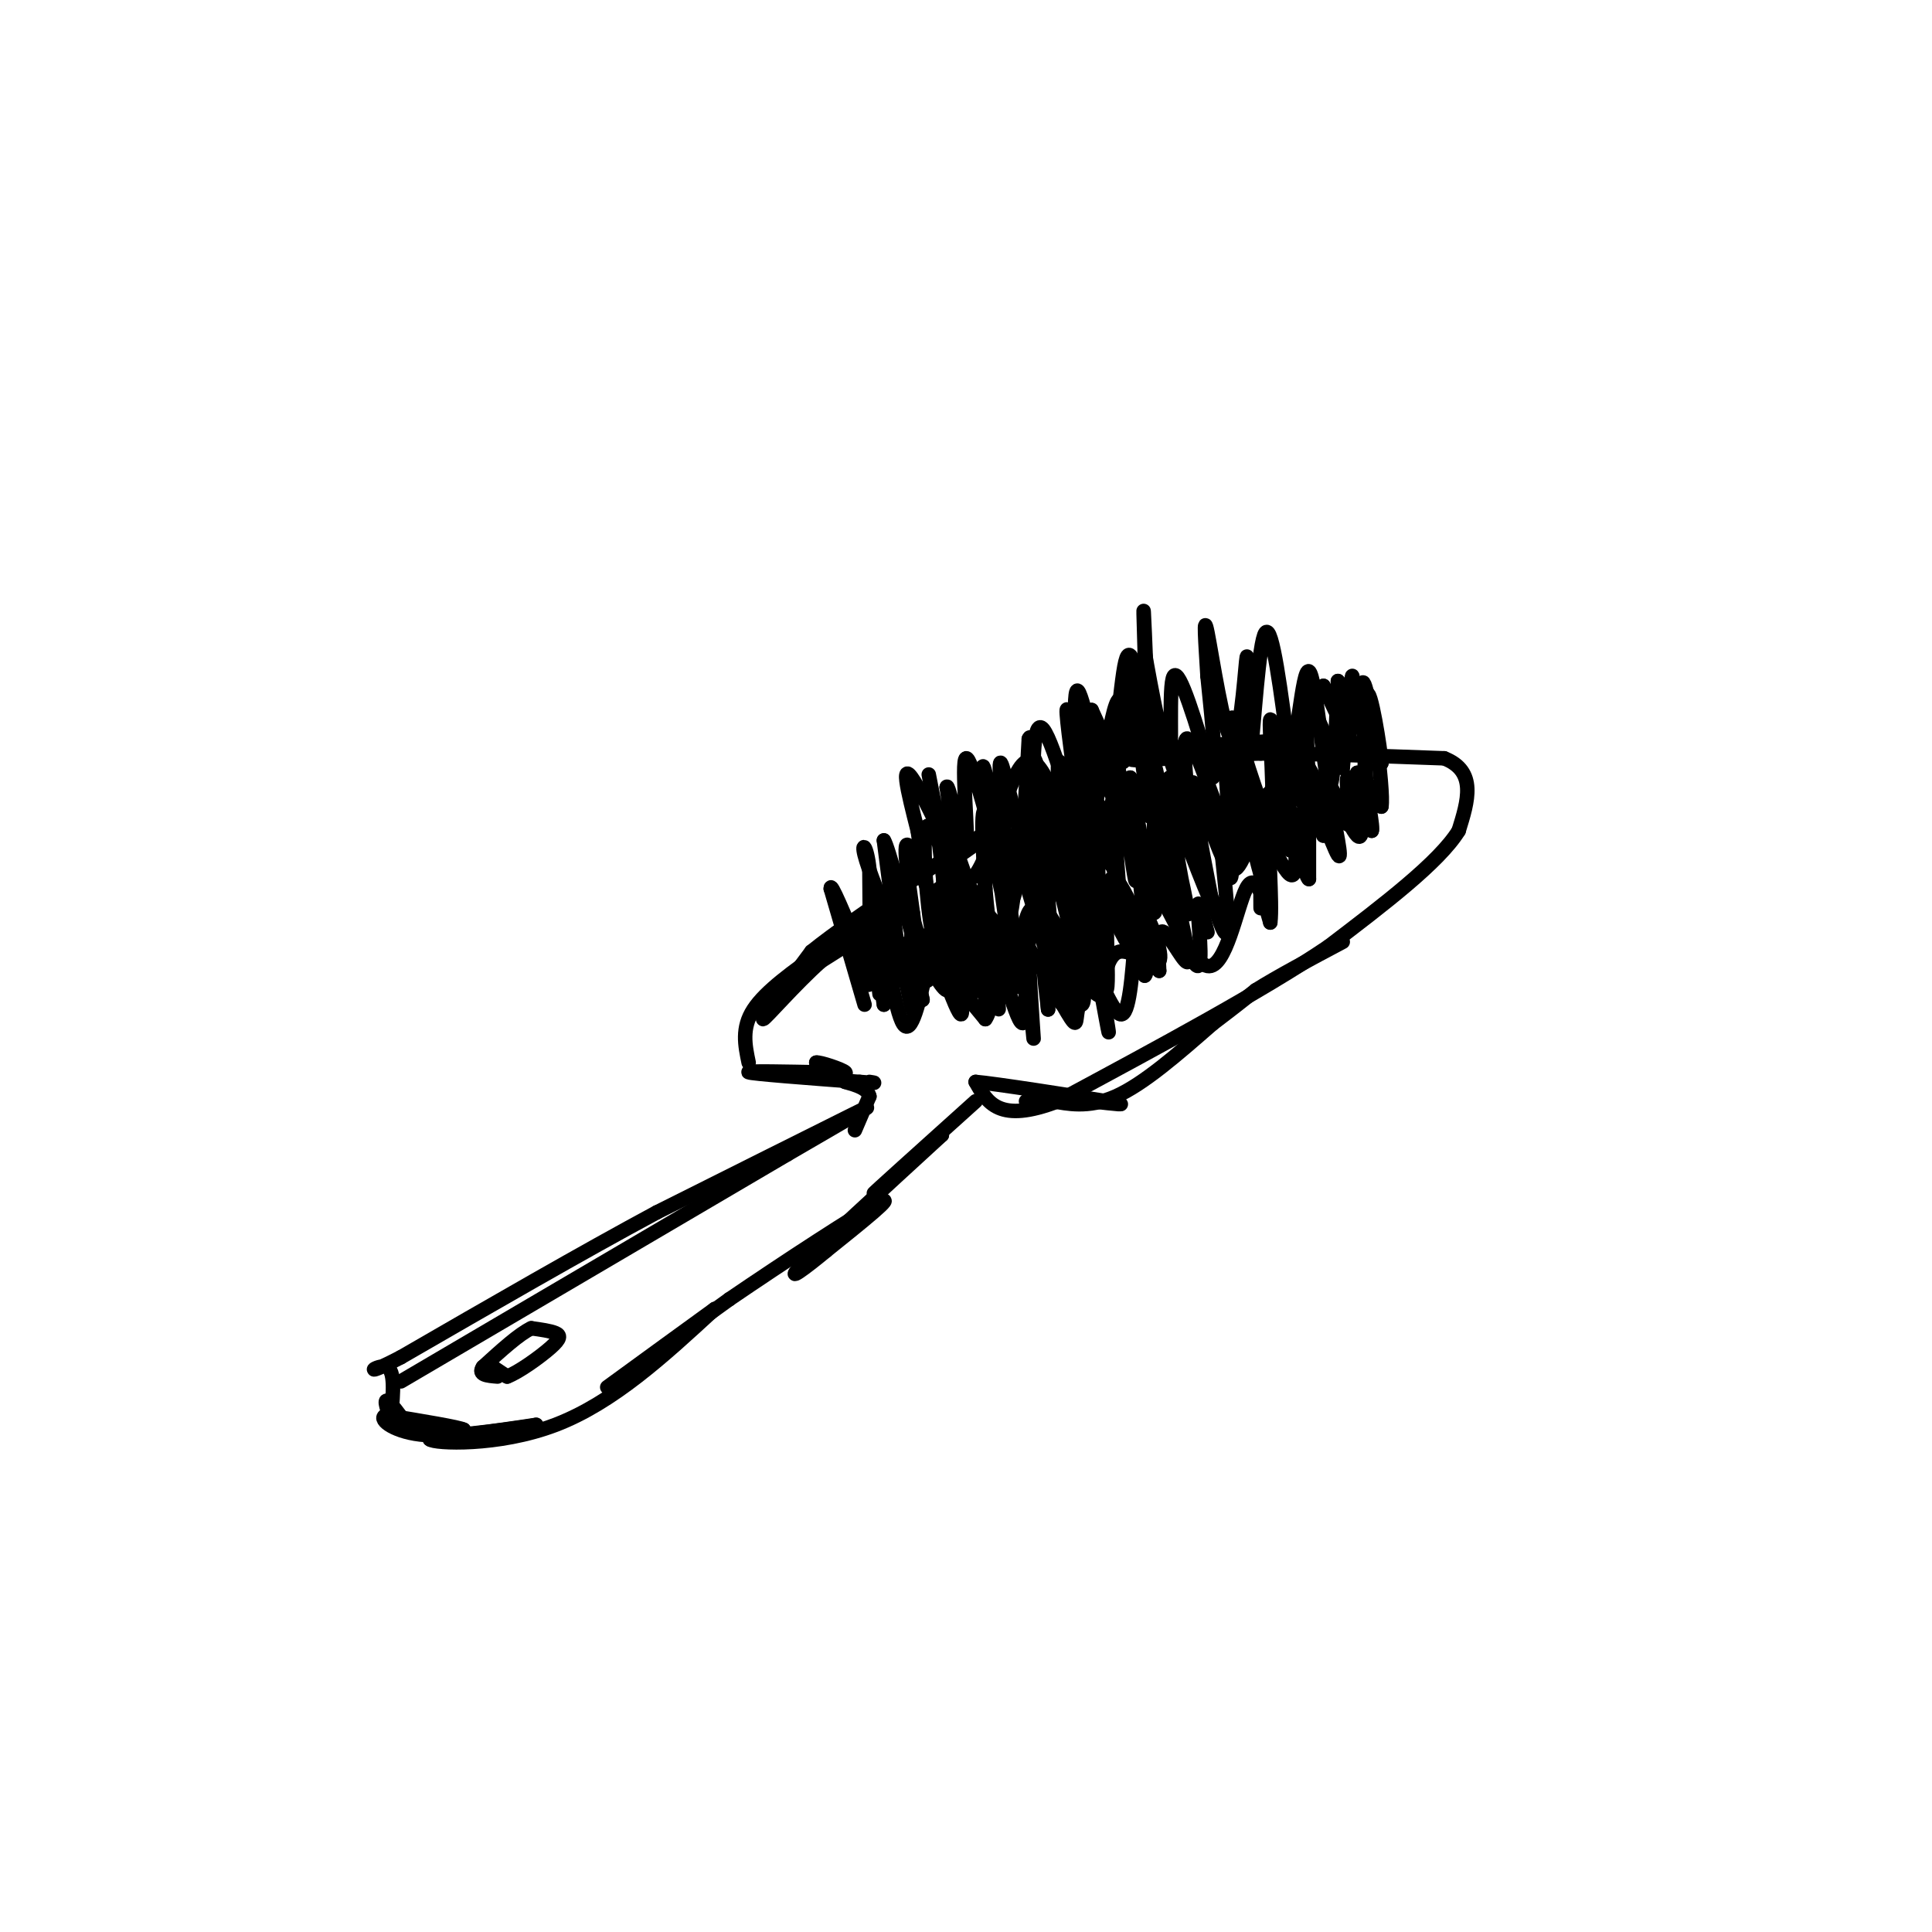 <svg viewBox='0 0 400 400' version='1.1' xmlns='http://www.w3.org/2000/svg' xmlns:xlink='http://www.w3.org/1999/xlink'><g fill='none' stroke='#000000' stroke-width='3' stroke-linecap='round' stroke-linejoin='round'><path d='M83,286c0.000,0.000 80.000,-47.000 80,-47'/><path d='M163,239c17.111,-9.978 19.889,-11.422 13,-8c-6.889,3.422 -23.444,11.711 -40,20'/><path d='M136,251c-15.500,8.333 -34.250,19.167 -53,30'/><path d='M83,281c-8.956,4.667 -4.844,1.333 -3,2c1.844,0.667 1.422,5.333 1,10'/><path d='M81,293c-0.289,0.622 -1.511,-2.822 -1,-3c0.511,-0.178 2.756,2.911 5,6'/><path d='M85,296c2.667,1.000 6.833,0.500 11,0'/><path d='M96,296c-0.833,-0.500 -8.417,-1.750 -16,-3'/><path d='M80,293c-2.000,0.511 1.000,3.289 7,4c6.000,0.711 15.000,-0.644 24,-2'/><path d='M111,295c0.333,0.167 -10.833,1.583 -22,3'/><path d='M89,298c0.889,0.867 14.111,1.533 26,-3c11.889,-4.533 22.444,-14.267 33,-24'/><path d='M148,271c-0.867,0.622 -19.533,14.178 -22,16c-2.467,1.822 11.267,-8.089 25,-18'/><path d='M151,269c11.267,-7.689 26.933,-17.911 31,-20c4.067,-2.089 -3.467,3.956 -11,10'/><path d='M171,259c-4.111,3.422 -8.889,6.978 -5,3c3.889,-3.978 16.444,-15.489 29,-27'/><path d='M195,235c0.467,-0.689 -12.867,11.089 -14,12c-1.133,0.911 9.933,-9.044 21,-19'/><path d='M177,234c0.000,0.000 3.000,-7.000 3,-7'/><path d='M180,227c-0.333,-1.667 -2.667,-2.333 -5,-3'/><path d='M175,224c-1.833,-1.167 -3.917,-2.583 -6,-4'/><path d='M169,220c0.667,-0.178 5.333,1.378 6,2c0.667,0.622 -2.667,0.311 -6,0'/><path d='M169,222c-5.067,-0.089 -14.733,-0.311 -14,0c0.733,0.311 11.867,1.156 23,2'/><path d='M178,224c4.167,0.333 3.083,0.167 2,0'/><path d='M155,220c-0.750,-3.583 -1.500,-7.167 1,-11c2.500,-3.833 8.250,-7.917 14,-12'/><path d='M170,197c6.178,-4.089 14.622,-8.311 15,-8c0.378,0.311 -7.311,5.156 -15,10'/><path d='M170,199c-5.444,4.844 -11.556,11.956 -12,12c-0.444,0.044 4.778,-6.978 10,-14'/><path d='M168,197c9.333,-7.500 27.667,-19.250 46,-31'/><path d='M214,166c9.556,-6.467 10.444,-7.133 6,-4c-4.444,3.133 -14.222,10.067 -24,17'/><path d='M196,179c1.022,-1.222 15.578,-12.778 25,-18c9.422,-5.222 13.711,-4.111 18,-3'/><path d='M224,156c0.000,0.000 46.000,-3.000 46,-3'/><path d='M270,153c3.000,0.167 -12.500,2.083 -28,4'/><path d='M242,157c-6.800,0.667 -9.800,0.333 -6,0c3.800,-0.333 14.400,-0.667 25,-1'/><path d='M261,156c10.500,0.000 24.250,0.500 38,1'/><path d='M299,157c6.833,2.667 4.917,8.833 3,15'/><path d='M302,172c-4.000,6.500 -15.500,15.250 -27,24'/><path d='M275,196c-13.833,9.333 -34.917,20.667 -56,32'/><path d='M219,228c-12.167,4.667 -14.583,0.333 -17,-4'/><path d='M202,224c3.489,0.267 20.711,2.933 27,4c6.289,1.067 1.644,0.533 -3,0'/><path d='M226,228c-3.578,0.000 -11.022,0.000 -13,0c-1.978,0.000 1.511,0.000 5,0'/><path d='M218,228c2.778,0.444 7.222,1.556 13,-1c5.778,-2.556 12.889,-8.778 20,-15'/><path d='M251,212c4.833,-3.667 6.917,-5.333 9,-7'/><path d='M260,205c4.500,-2.833 11.250,-6.417 18,-10'/><path d='M179,208c0.000,0.000 -7.000,-24.000 -7,-24'/><path d='M172,184c-0.167,-1.833 2.917,5.583 6,13'/><path d='M178,197c1.378,4.378 1.822,8.822 2,6c0.178,-2.822 0.089,-12.911 0,-23'/><path d='M180,180c-0.489,-4.956 -1.711,-5.844 -1,-3c0.711,2.844 3.356,9.422 6,16'/><path d='M185,193c1.289,4.400 1.511,7.400 1,4c-0.511,-3.400 -1.756,-13.200 -3,-23'/><path d='M183,174c0.867,1.089 4.533,15.311 6,20c1.467,4.689 0.733,-0.156 0,-5'/><path d='M189,189c-0.655,-5.060 -2.292,-15.208 -1,-14c1.292,1.208 5.512,13.774 7,15c1.488,1.226 0.244,-8.887 -1,-19'/><path d='M194,171c-0.917,-7.179 -2.708,-15.625 -1,-7c1.708,8.625 6.917,34.321 8,37c1.083,2.679 -1.958,-17.661 -5,-38'/><path d='M196,163c0.238,-1.738 3.333,12.917 4,12c0.667,-0.917 -1.095,-17.405 0,-18c1.095,-0.595 5.048,14.702 9,30'/><path d='M209,187c2.167,-0.667 3.083,-17.333 4,-34'/><path d='M213,153c0.868,-2.399 1.037,8.604 1,8c-0.037,-0.604 -0.279,-12.817 2,-10c2.279,2.817 7.080,20.662 9,27c1.920,6.338 0.960,1.169 0,-4'/><path d='M225,174c-1.043,-6.963 -3.651,-22.372 -3,-22c0.651,0.372 4.560,16.523 7,16c2.440,-0.523 3.411,-17.721 4,-24c0.589,-6.279 0.794,-1.640 1,3'/><path d='M234,147c0.774,3.298 2.208,10.042 2,7c-0.208,-3.042 -2.060,-15.869 -2,-15c0.060,0.869 2.030,15.435 4,30'/><path d='M238,169c0.400,-3.956 -0.600,-28.844 -1,-38c-0.400,-9.156 -0.200,-2.578 0,4'/><path d='M237,135c1.167,6.857 4.083,22.000 5,22c0.917,0.000 -0.167,-15.143 1,-17c1.167,-1.857 4.583,9.571 8,21'/><path d='M251,161c1.167,0.000 0.083,-10.500 -1,-21'/><path d='M250,140c-0.410,-6.904 -0.935,-13.665 0,-9c0.935,4.665 3.329,20.756 5,22c1.671,1.244 2.620,-12.359 3,-16c0.380,-3.641 0.190,2.679 0,9'/><path d='M258,146c0.107,5.167 0.375,13.583 1,9c0.625,-4.583 1.607,-22.167 3,-24c1.393,-1.833 3.196,12.083 5,26'/><path d='M267,157c1.464,-1.667 2.625,-18.833 4,-18c1.375,0.833 2.964,19.667 4,23c1.036,3.333 1.518,-8.833 2,-21'/><path d='M277,141c0.679,0.464 1.375,12.125 2,12c0.625,-0.125 1.179,-12.036 1,-13c-0.179,-0.964 -1.089,9.018 -2,19'/><path d='M278,159c-1.959,-1.262 -5.855,-13.915 -7,-12c-1.145,1.915 0.461,18.400 0,21c-0.461,2.600 -2.989,-8.686 -4,-11c-1.011,-2.314 -0.506,4.343 0,11'/><path d='M267,168c-1.018,-4.110 -3.561,-19.885 -4,-19c-0.439,0.885 1.228,18.431 0,20c-1.228,1.569 -5.351,-12.837 -7,-18c-1.649,-5.163 -0.825,-1.081 0,3'/><path d='M256,154c0.625,7.188 2.188,23.659 0,22c-2.188,-1.659 -8.128,-21.447 -10,-23c-1.872,-1.553 0.322,15.128 1,21c0.678,5.872 -0.161,0.936 -1,-4'/><path d='M246,170c-1.309,-3.978 -4.083,-11.922 -4,-8c0.083,3.922 3.022,19.710 0,19c-3.022,-0.710 -12.006,-17.917 -15,-21c-2.994,-3.083 0.003,7.959 3,19'/><path d='M230,179c-1.054,-1.376 -5.190,-14.317 -6,-11c-0.810,3.317 1.705,22.893 0,27c-1.705,4.107 -7.630,-7.255 -10,-11c-2.370,-3.745 -1.185,0.128 0,4'/><path d='M214,188c-0.655,-4.429 -2.292,-17.500 -3,-17c-0.708,0.500 -0.488,14.571 -2,19c-1.512,4.429 -4.756,-0.786 -8,-6'/><path d='M201,184c-0.979,0.622 0.573,5.177 0,6c-0.573,0.823 -3.270,-2.086 -3,0c0.270,2.086 3.506,9.167 3,11c-0.506,1.833 -4.753,-1.584 -9,-5'/><path d='M192,196c-1.794,-1.772 -1.780,-3.702 -2,-2c-0.220,1.702 -0.675,7.035 -1,6c-0.325,-1.035 -0.522,-8.439 0,-9c0.522,-0.561 1.761,5.719 3,12'/><path d='M192,203c-0.008,-1.480 -1.528,-11.180 0,-9c1.528,2.180 6.104,16.241 7,16c0.896,-0.241 -1.887,-14.783 -3,-20c-1.113,-5.217 -0.557,-1.108 0,3'/><path d='M196,193c0.715,4.317 2.501,13.611 3,10c0.499,-3.611 -0.289,-20.126 1,-20c1.289,0.126 4.654,16.893 6,23c1.346,6.107 0.673,1.553 0,-3'/><path d='M206,203c-0.857,-5.107 -3.000,-16.375 -2,-14c1.000,2.375 5.143,18.393 7,22c1.857,3.607 1.429,-5.196 1,-14'/><path d='M212,197c0.726,3.464 2.042,19.125 2,18c-0.042,-1.125 -1.440,-19.036 -1,-24c0.440,-4.964 2.720,3.018 5,11'/><path d='M218,202c0.156,-5.578 -1.956,-25.022 -2,-30c-0.044,-4.978 1.978,4.511 4,14'/><path d='M220,186c1.397,5.553 2.890,12.437 3,9c0.110,-3.437 -1.163,-17.195 0,-14c1.163,3.195 4.761,23.341 6,30c1.239,6.659 0.120,-0.171 -1,-7'/><path d='M228,204c-0.556,-8.467 -1.444,-26.133 0,-28c1.444,-1.867 5.222,12.067 9,26'/><path d='M237,202c1.167,-0.500 -0.417,-14.750 -2,-29'/><path d='M235,173c0.655,0.417 3.292,15.958 4,16c0.708,0.042 -0.512,-15.417 0,-19c0.512,-3.583 2.756,4.708 5,13'/><path d='M244,183c0.238,-3.560 -1.667,-18.958 0,-17c1.667,1.958 6.905,21.274 9,26c2.095,4.726 1.048,-5.137 0,-15'/><path d='M253,177c0.472,-0.078 1.652,7.226 2,4c0.348,-3.226 -0.137,-16.984 1,-17c1.137,-0.016 3.896,13.710 5,17c1.104,3.290 0.552,-3.855 0,-11'/><path d='M261,170c-0.012,3.774 -0.042,18.708 0,18c0.042,-0.708 0.155,-17.060 1,-22c0.845,-4.940 2.423,1.530 4,8'/><path d='M266,174c0.267,-3.778 -1.067,-17.222 0,-19c1.067,-1.778 4.533,8.111 8,18'/><path d='M274,173c0.821,-0.798 -1.125,-11.792 0,-12c1.125,-0.208 5.321,10.369 7,12c1.679,1.631 0.839,-5.685 0,-13'/><path d='M281,160c0.560,0.964 1.958,9.875 2,6c0.042,-3.875 -1.274,-20.536 -1,-24c0.274,-3.464 2.137,6.268 4,16'/><path d='M286,158c-0.099,-2.456 -2.346,-16.596 -3,-14c-0.654,2.596 0.285,21.930 -2,26c-2.285,4.070 -7.796,-7.123 -10,-11c-2.204,-3.877 -1.102,-0.439 0,3'/><path d='M271,162c0.000,3.833 0.000,11.917 0,20'/><path d='M271,182c-0.788,-0.061 -2.758,-10.212 -3,-10c-0.242,0.212 1.242,10.788 -1,9c-2.242,-1.788 -8.212,-15.939 -11,-21c-2.788,-5.061 -2.394,-1.030 -2,3'/><path d='M254,163c0.155,5.393 1.542,17.375 0,16c-1.542,-1.375 -6.012,-16.107 -7,-17c-0.988,-0.893 1.506,12.054 4,25'/><path d='M251,187c-1.423,-1.670 -6.979,-18.344 -8,-18c-1.021,0.344 2.494,17.708 3,20c0.506,2.292 -1.998,-10.488 -3,-14c-1.002,-3.512 -0.501,2.244 0,8'/><path d='M243,183c0.964,5.310 3.375,14.583 3,16c-0.375,1.417 -3.536,-5.024 -5,-6c-1.464,-0.976 -1.232,3.512 -1,8'/><path d='M240,201c-2.464,-4.938 -8.124,-21.282 -10,-19c-1.876,2.282 0.033,23.191 -1,23c-1.033,-0.191 -5.010,-21.483 -6,-26c-0.990,-4.517 1.005,7.742 3,20'/><path d='M226,199c-0.250,-2.607 -2.375,-19.125 -1,-20c1.375,-0.875 6.250,13.893 9,17c2.750,3.107 3.375,-5.446 4,-14'/><path d='M238,182c2.917,2.940 8.208,17.292 12,18c3.792,0.708 6.083,-12.226 8,-16c1.917,-3.774 3.458,1.613 5,7'/><path d='M263,191c0.518,-3.871 -0.686,-17.048 0,-20c0.686,-2.952 3.262,4.321 4,5c0.738,0.679 -0.360,-5.234 0,-7c0.360,-1.766 2.180,0.617 4,3'/><path d='M271,172c0.238,-2.560 -1.167,-10.458 0,-9c1.167,1.458 4.905,12.274 6,14c1.095,1.726 -0.452,-5.637 -2,-13'/><path d='M275,164c0.655,-0.274 3.292,5.542 4,5c0.708,-0.542 -0.512,-7.440 0,-8c0.512,-0.560 2.756,5.220 5,11'/><path d='M284,172c0.422,-0.467 -1.022,-7.133 -1,-9c0.022,-1.867 1.511,1.067 3,4'/><path d='M286,167c0.333,-1.667 -0.333,-7.833 -1,-14'/><path d='M285,153c-0.467,-0.889 -1.133,3.889 -3,3c-1.867,-0.889 -4.933,-7.444 -8,-14'/><path d='M274,142c-4.414,4.711 -11.448,23.489 -15,32c-3.552,8.511 -3.622,6.756 -6,2c-2.378,-4.756 -7.063,-12.511 -9,-11c-1.937,1.511 -1.125,12.289 -1,16c0.125,3.711 -0.438,0.356 -1,-3'/><path d='M242,178c-0.893,-6.452 -2.625,-21.083 -3,-19c-0.375,2.083 0.607,20.881 0,24c-0.607,3.119 -2.804,-9.440 -5,-22'/><path d='M234,161c-0.212,3.831 1.758,24.408 1,21c-0.758,-3.408 -4.242,-30.802 -5,-31c-0.758,-0.198 1.212,26.801 2,37c0.788,10.199 0.394,3.600 0,-3'/><path d='M232,185c-1.244,-6.014 -4.354,-19.550 -5,-18c-0.646,1.550 1.172,18.187 0,17c-1.172,-1.187 -5.335,-20.196 -7,-25c-1.665,-4.804 -0.833,4.598 0,14'/><path d='M220,173c0.396,5.876 1.384,13.565 0,8c-1.384,-5.565 -5.142,-24.383 -6,-24c-0.858,0.383 1.183,19.967 1,25c-0.183,5.033 -2.592,-4.483 -5,-14'/><path d='M210,168c-1.577,-5.668 -3.021,-12.839 -3,-9c0.021,3.839 1.506,18.687 1,19c-0.506,0.313 -3.002,-13.911 -4,-18c-0.998,-4.089 -0.499,1.955 0,8'/><path d='M204,168c1.917,10.429 6.708,32.500 7,32c0.292,-0.500 -3.917,-23.571 -5,-28c-1.083,-4.429 0.958,9.786 3,24'/><path d='M209,196c0.879,6.450 1.576,10.574 2,7c0.424,-3.574 0.576,-14.847 3,-15c2.424,-0.153 7.121,10.813 9,14c1.879,3.187 0.939,-1.407 0,-6'/><path d='M223,196c-0.172,-3.018 -0.603,-7.561 0,-4c0.603,3.561 2.239,15.228 1,16c-1.239,0.772 -5.354,-9.351 -7,-11c-1.646,-1.649 -0.823,5.175 0,12'/><path d='M217,209c-0.119,-0.762 -0.417,-8.667 0,-9c0.417,-0.333 1.548,6.905 3,8c1.452,1.095 3.226,-3.952 5,-9'/><path d='M225,199c2.200,1.756 5.200,10.644 7,11c1.800,0.356 2.400,-7.822 3,-16'/><path d='M235,194c0.620,-4.274 0.671,-6.960 2,-5c1.329,1.960 3.935,8.566 3,10c-0.935,1.434 -5.410,-2.305 -8,-2c-2.590,0.305 -3.295,4.652 -4,9'/><path d='M228,206c-1.177,0.631 -2.119,-2.292 -3,-2c-0.881,0.292 -1.700,3.800 -2,6c-0.300,2.200 -0.081,3.092 -3,-2c-2.919,-5.092 -8.977,-16.169 -12,-17c-3.023,-0.831 -3.012,8.585 -3,18'/><path d='M205,209c-1.214,-0.786 -2.750,-11.750 -3,-13c-0.250,-1.250 0.786,7.214 0,9c-0.786,1.786 -3.393,-3.107 -6,-8'/><path d='M196,197c-0.560,1.167 1.042,8.083 0,8c-1.042,-0.083 -4.726,-7.167 -6,-8c-1.274,-0.833 -0.137,4.583 1,10'/><path d='M191,207c-0.619,-1.881 -2.667,-11.583 -3,-11c-0.333,0.583 1.048,11.452 1,13c-0.048,1.548 -1.524,-6.226 -3,-14'/><path d='M186,195c-0.298,0.345 0.458,8.208 0,8c-0.458,-0.208 -2.131,-8.488 -3,-10c-0.869,-1.512 -0.935,3.744 -1,9'/><path d='M182,202c-0.071,2.750 0.250,5.125 0,3c-0.250,-2.125 -1.071,-8.750 -1,-9c0.071,-0.250 1.036,5.875 2,12'/><path d='M183,208c0.131,-1.952 -0.542,-12.833 0,-12c0.542,0.833 2.298,13.381 4,16c1.702,2.619 3.351,-4.690 5,-12'/><path d='M192,200c2.833,-0.167 7.417,5.417 12,11'/><path d='M204,211c2.188,-2.767 1.659,-15.185 3,-16c1.341,-0.815 4.553,9.973 1,4c-3.553,-5.973 -13.872,-28.707 -18,-36c-4.128,-7.293 -2.064,0.853 0,9'/><path d='M190,172c1.180,8.448 4.131,25.069 5,24c0.869,-1.069 -0.343,-19.826 1,-22c1.343,-2.174 5.241,12.236 7,17c1.759,4.764 1.380,-0.118 1,-5'/><path d='M204,186c-0.209,-6.260 -1.231,-19.410 0,-18c1.231,1.410 4.716,17.380 5,18c0.284,0.620 -2.633,-14.108 -4,-17c-1.367,-2.892 -1.183,6.054 -1,15'/><path d='M204,184c0.571,7.500 2.500,18.750 1,18c-1.500,-0.750 -6.429,-13.500 -9,-17c-2.571,-3.500 -2.786,2.250 -3,8'/><path d='M193,193c-1.096,-4.864 -2.335,-21.026 -1,-22c1.335,-0.974 5.244,13.238 9,11c3.756,-2.238 7.359,-20.925 11,-24c3.641,-3.075 7.321,9.463 11,22'/><path d='M223,180c3.310,-5.060 6.083,-28.708 8,-34c1.917,-5.292 2.976,7.774 2,11c-0.976,3.226 -3.988,-3.387 -7,-10'/><path d='M226,147c-1.048,2.667 -0.167,14.333 -1,14c-0.833,-0.333 -3.381,-12.667 -4,-14c-0.619,-1.333 0.690,8.333 2,18'/><path d='M223,165c-0.003,-3.553 -1.011,-21.437 0,-22c1.011,-0.563 4.041,16.195 6,16c1.959,-0.195 2.845,-17.341 4,-22c1.155,-4.659 2.577,3.171 4,11'/><path d='M237,148c0.622,4.244 0.178,9.356 0,9c-0.178,-0.356 -0.089,-6.178 0,-12'/><path d='M237,145c-0.356,-3.556 -1.244,-6.444 0,-3c1.244,3.444 4.622,13.222 8,23'/><path d='M102,283c0.000,0.000 3.000,2.000 3,2'/><path d='M105,285c2.381,-0.881 6.833,-4.083 9,-6c2.167,-1.917 2.048,-2.548 1,-3c-1.048,-0.452 -3.024,-0.726 -5,-1'/><path d='M110,275c-2.500,1.167 -6.250,4.583 -10,8'/><path d='M100,283c-1.167,1.667 0.917,1.833 3,2'/><path d='M240,182c3.422,9.044 6.844,18.089 8,18c1.156,-0.089 0.044,-9.311 0,-12c-0.044,-2.689 0.978,1.156 2,5'/></g>
</svg>